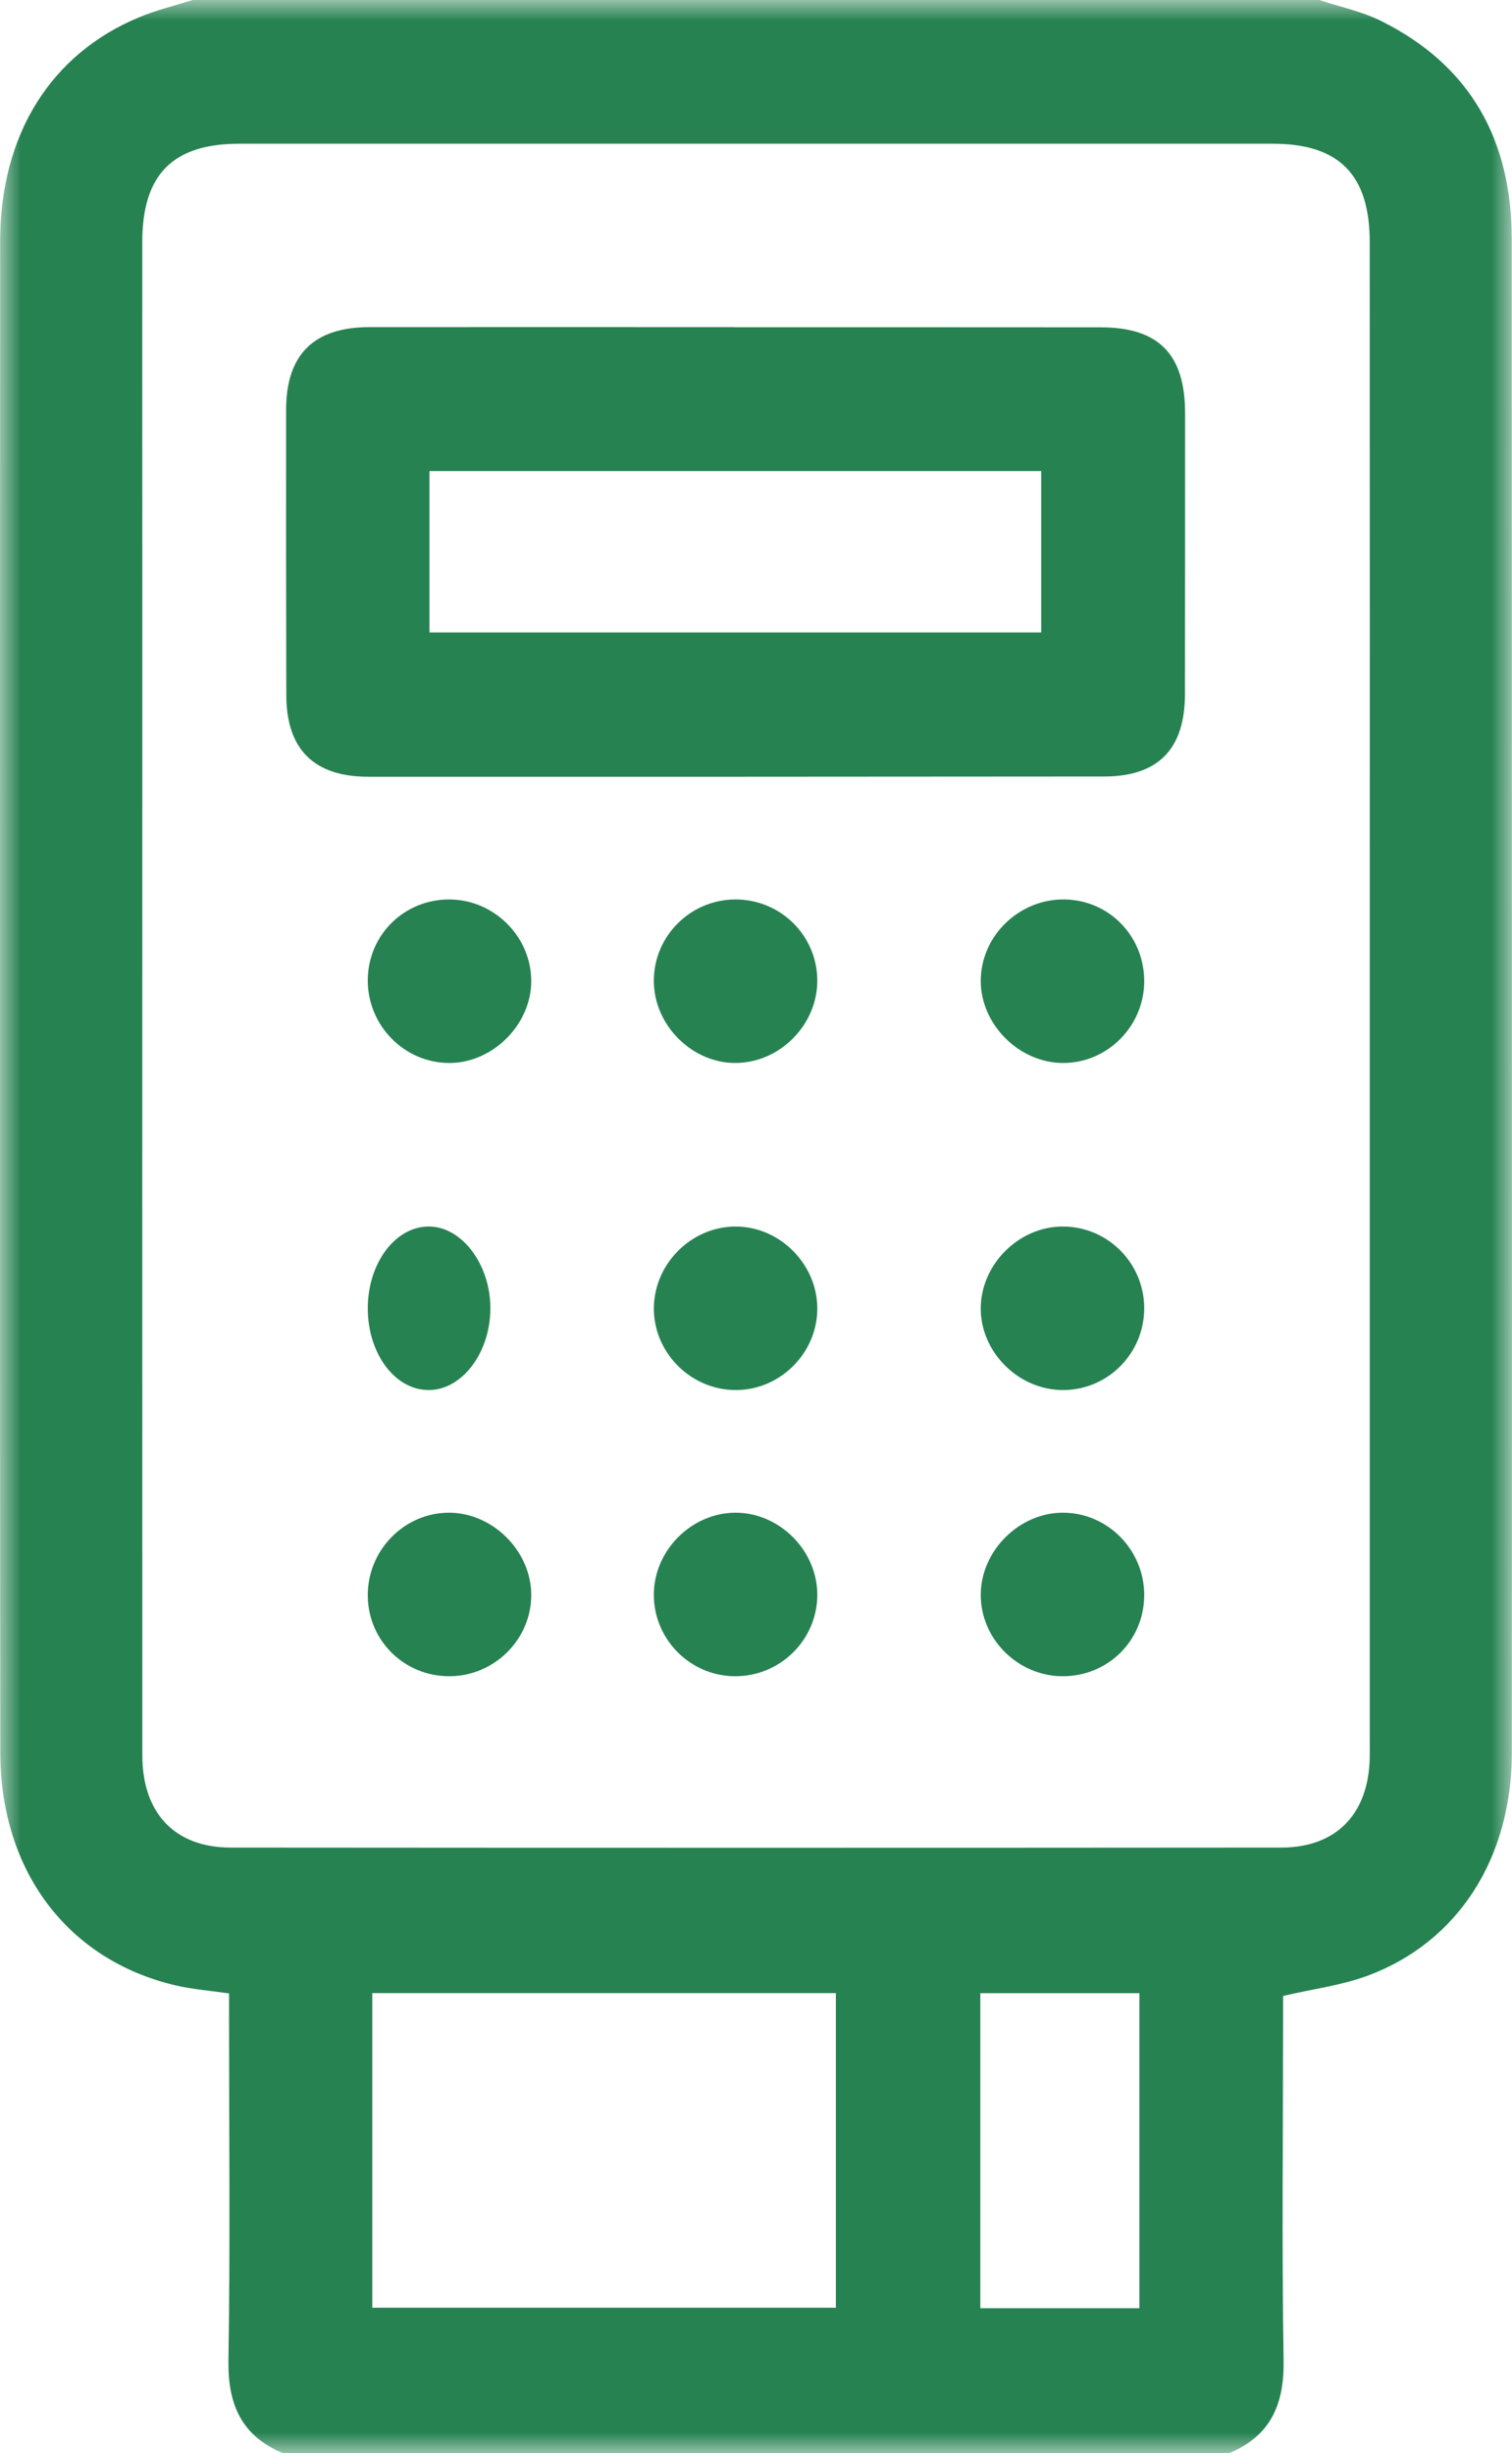 <?xml version="1.0" encoding="UTF-8"?>
<svg width="37px" height="60px" viewBox="0 0 37 60" version="1.1" xmlns="http://www.w3.org/2000/svg" xmlns:xlink="http://www.w3.org/1999/xlink">
    <title>Group 13</title>
    <defs>
        <polygon id="path-1" points="0 0 37 0 37 60 0 60"></polygon>
    </defs>
    <g id="Page-1" stroke="none" stroke-width="1" fill="none" fill-rule="evenodd">
        <g id="2022-copy-4" transform="translate(-204, -1686)">
            <g id="Group-13" transform="translate(204, 1686)">
                <mask id="mask-2" fill="white">
                    <use xlink:href="#path-1"></use>
                </mask>
                <g id="Clip-2"></g>
                <path d="M23.989,56.457 L27.883,56.457 L27.883,48.752 L23.989,48.752 L23.989,56.457 Z M9.11,56.445 L20.455,56.445 L20.455,48.75 L9.11,48.75 L9.11,56.445 Z M33.519,24.368 C33.519,18.217 33.521,12.069 33.518,5.919 C33.518,4.273 32.767,3.516 31.15,3.516 C22.718,3.516 14.285,3.516 5.852,3.516 C4.23,3.516 3.483,4.268 3.482,5.912 C3.48,8.86 3.483,11.808 3.483,14.756 C3.483,24.147 3.48,33.538 3.483,42.929 C3.483,44.349 4.276,45.189 5.647,45.191 C14.214,45.198 22.782,45.198 31.35,45.191 C32.705,45.189 33.491,44.367 33.518,42.994 C33.521,42.818 33.519,42.643 33.519,42.467 C33.519,36.433 33.519,30.401 33.519,24.368 L33.519,24.368 Z M6.917,60 C5.911,59.581 5.572,58.811 5.59,57.73 C5.635,54.958 5.605,52.184 5.605,49.412 C5.605,49.202 5.605,48.991 5.605,48.758 C5.134,48.69 4.711,48.658 4.302,48.563 C1.658,47.946 0.013,45.769 0.007,42.87 C0,37.734 0.001,32.6 0.001,27.464 C0,20.278 -0.001,13.092 0.003,5.908 C0.004,3.302 1.234,1.323 3.407,0.421 C3.829,0.245 4.279,0.138 4.717,0 L32.284,0 C32.792,0.168 33.329,0.279 33.803,0.516 C35.978,1.6 36.993,3.419 36.993,5.847 C36.995,10.904 36.998,15.96 36.998,21.017 C36.999,28.3 37.002,35.581 36.996,42.864 C36.995,45.445 35.686,47.497 33.476,48.322 C32.834,48.561 32.137,48.647 31.399,48.82 C31.399,48.994 31.399,49.205 31.399,49.415 C31.398,52.187 31.366,54.96 31.411,57.732 C31.429,58.814 31.09,59.582 30.083,60 L6.917,60 Z" id="Fill-1" fill="#278252" mask="url(#mask-2)"></path>
                <path d="M10.509,15.47 L25.479,15.47 L25.479,11.522 L10.509,11.522 L10.509,15.47 Z M17.987,8.004 C20.968,8.004 23.95,8.003 26.932,8.006 C28.357,8.006 29,8.665 29,10.109 C28.999,12.399 29.001,14.689 28.997,16.977 C28.996,18.321 28.344,18.992 27.02,18.993 C21.018,18.999 15.015,19.001 9.013,18.999 C7.682,18.999 7.01,18.327 7.006,17.007 C7,14.68 6.999,12.351 7.001,10.023 C7.004,8.669 7.679,8.003 9.04,8.001 C12.022,7.998 15.003,8.001 17.987,8.001 L17.987,8.004 Z" id="Fill-3" fill="#278252" mask="url(#mask-2)"></path>
                <path d="M20,31.977 C20.017,33.06 19.128,33.979 18.044,34 C16.959,34.022 16.034,33.145 16.001,32.064 C15.97,30.958 16.884,30.009 17.989,30 C19.063,29.993 19.984,30.898 20,31.977" id="Fill-4" fill="#278252" mask="url(#mask-2)"></path>
                <path d="M28,31.999 C28,33.097 27.12,33.991 26.03,34 C24.925,34.01 23.98,33.064 24,31.973 C24.021,30.9 24.953,29.991 26.023,30 C27.115,30.009 28,30.901 28,31.999" id="Fill-5" fill="#278252" mask="url(#mask-2)"></path>
                <path d="M9,23.953 C9.016,22.853 9.903,21.991 11.009,22 C12.096,22.01 12.998,22.912 13,23.995 C13.002,25.053 12.067,25.995 11.004,26 C9.894,26.005 8.983,25.076 9,23.953" id="Fill-6" fill="#278252" mask="url(#mask-2)"></path>
                <path d="M9,32.01 C8.997,30.912 9.656,30.014 10.475,30 C11.299,29.986 12.014,30.938 12,32.029 C11.986,33.107 11.298,34.003 10.485,34 C9.663,33.997 9.003,33.11 9,32.01" id="Fill-7" fill="#278252" mask="url(#mask-2)"></path>
                <path d="M26.057,22 C27.153,22.019 28.012,22.912 28,24.021 C27.988,25.116 27.084,26.01 26,26 C24.933,25.99 24.002,25.057 24,23.997 C23.998,22.893 24.94,21.981 26.057,22" id="Fill-8" fill="#278252" mask="url(#mask-2)"></path>
                <path d="M17.975,41 C16.882,40.99 15.997,40.092 16,39.002 C16.003,37.923 16.917,37.007 17.99,37 C19.088,36.995 20.022,37.946 20,39.048 C19.977,40.137 19.071,41.01 17.975,41" id="Fill-9" fill="#278252" mask="url(#mask-2)"></path>
                <path d="M20,23.961 C20.015,25.034 19.122,25.968 18.046,25.999 C16.961,26.032 15.998,25.088 16,23.988 C16,22.898 16.892,22.007 17.987,22 C19.088,21.995 19.984,22.866 20,23.961" id="Fill-10" fill="#278252" mask="url(#mask-2)"></path>
                <path d="M11.012,41 C9.908,41.01 9.016,40.144 9,39.047 C8.983,37.923 9.894,36.993 11.002,37 C12.067,37.009 12.995,37.94 13,39.006 C13.005,40.089 12.108,40.99 11.012,41" id="Fill-11" fill="#278252" mask="url(#mask-2)"></path>
                <path d="M28,39.016 C27.998,40.126 27.116,41.002 26.003,41 C24.905,40.997 23.995,40.088 24,39.002 C24.005,37.927 24.945,36.995 26.016,37 C27.107,37.003 28.002,37.912 28,39.016" id="Fill-12" fill="#278252" mask="url(#mask-2)"></path>
            </g>
        </g>
    </g>
</svg>